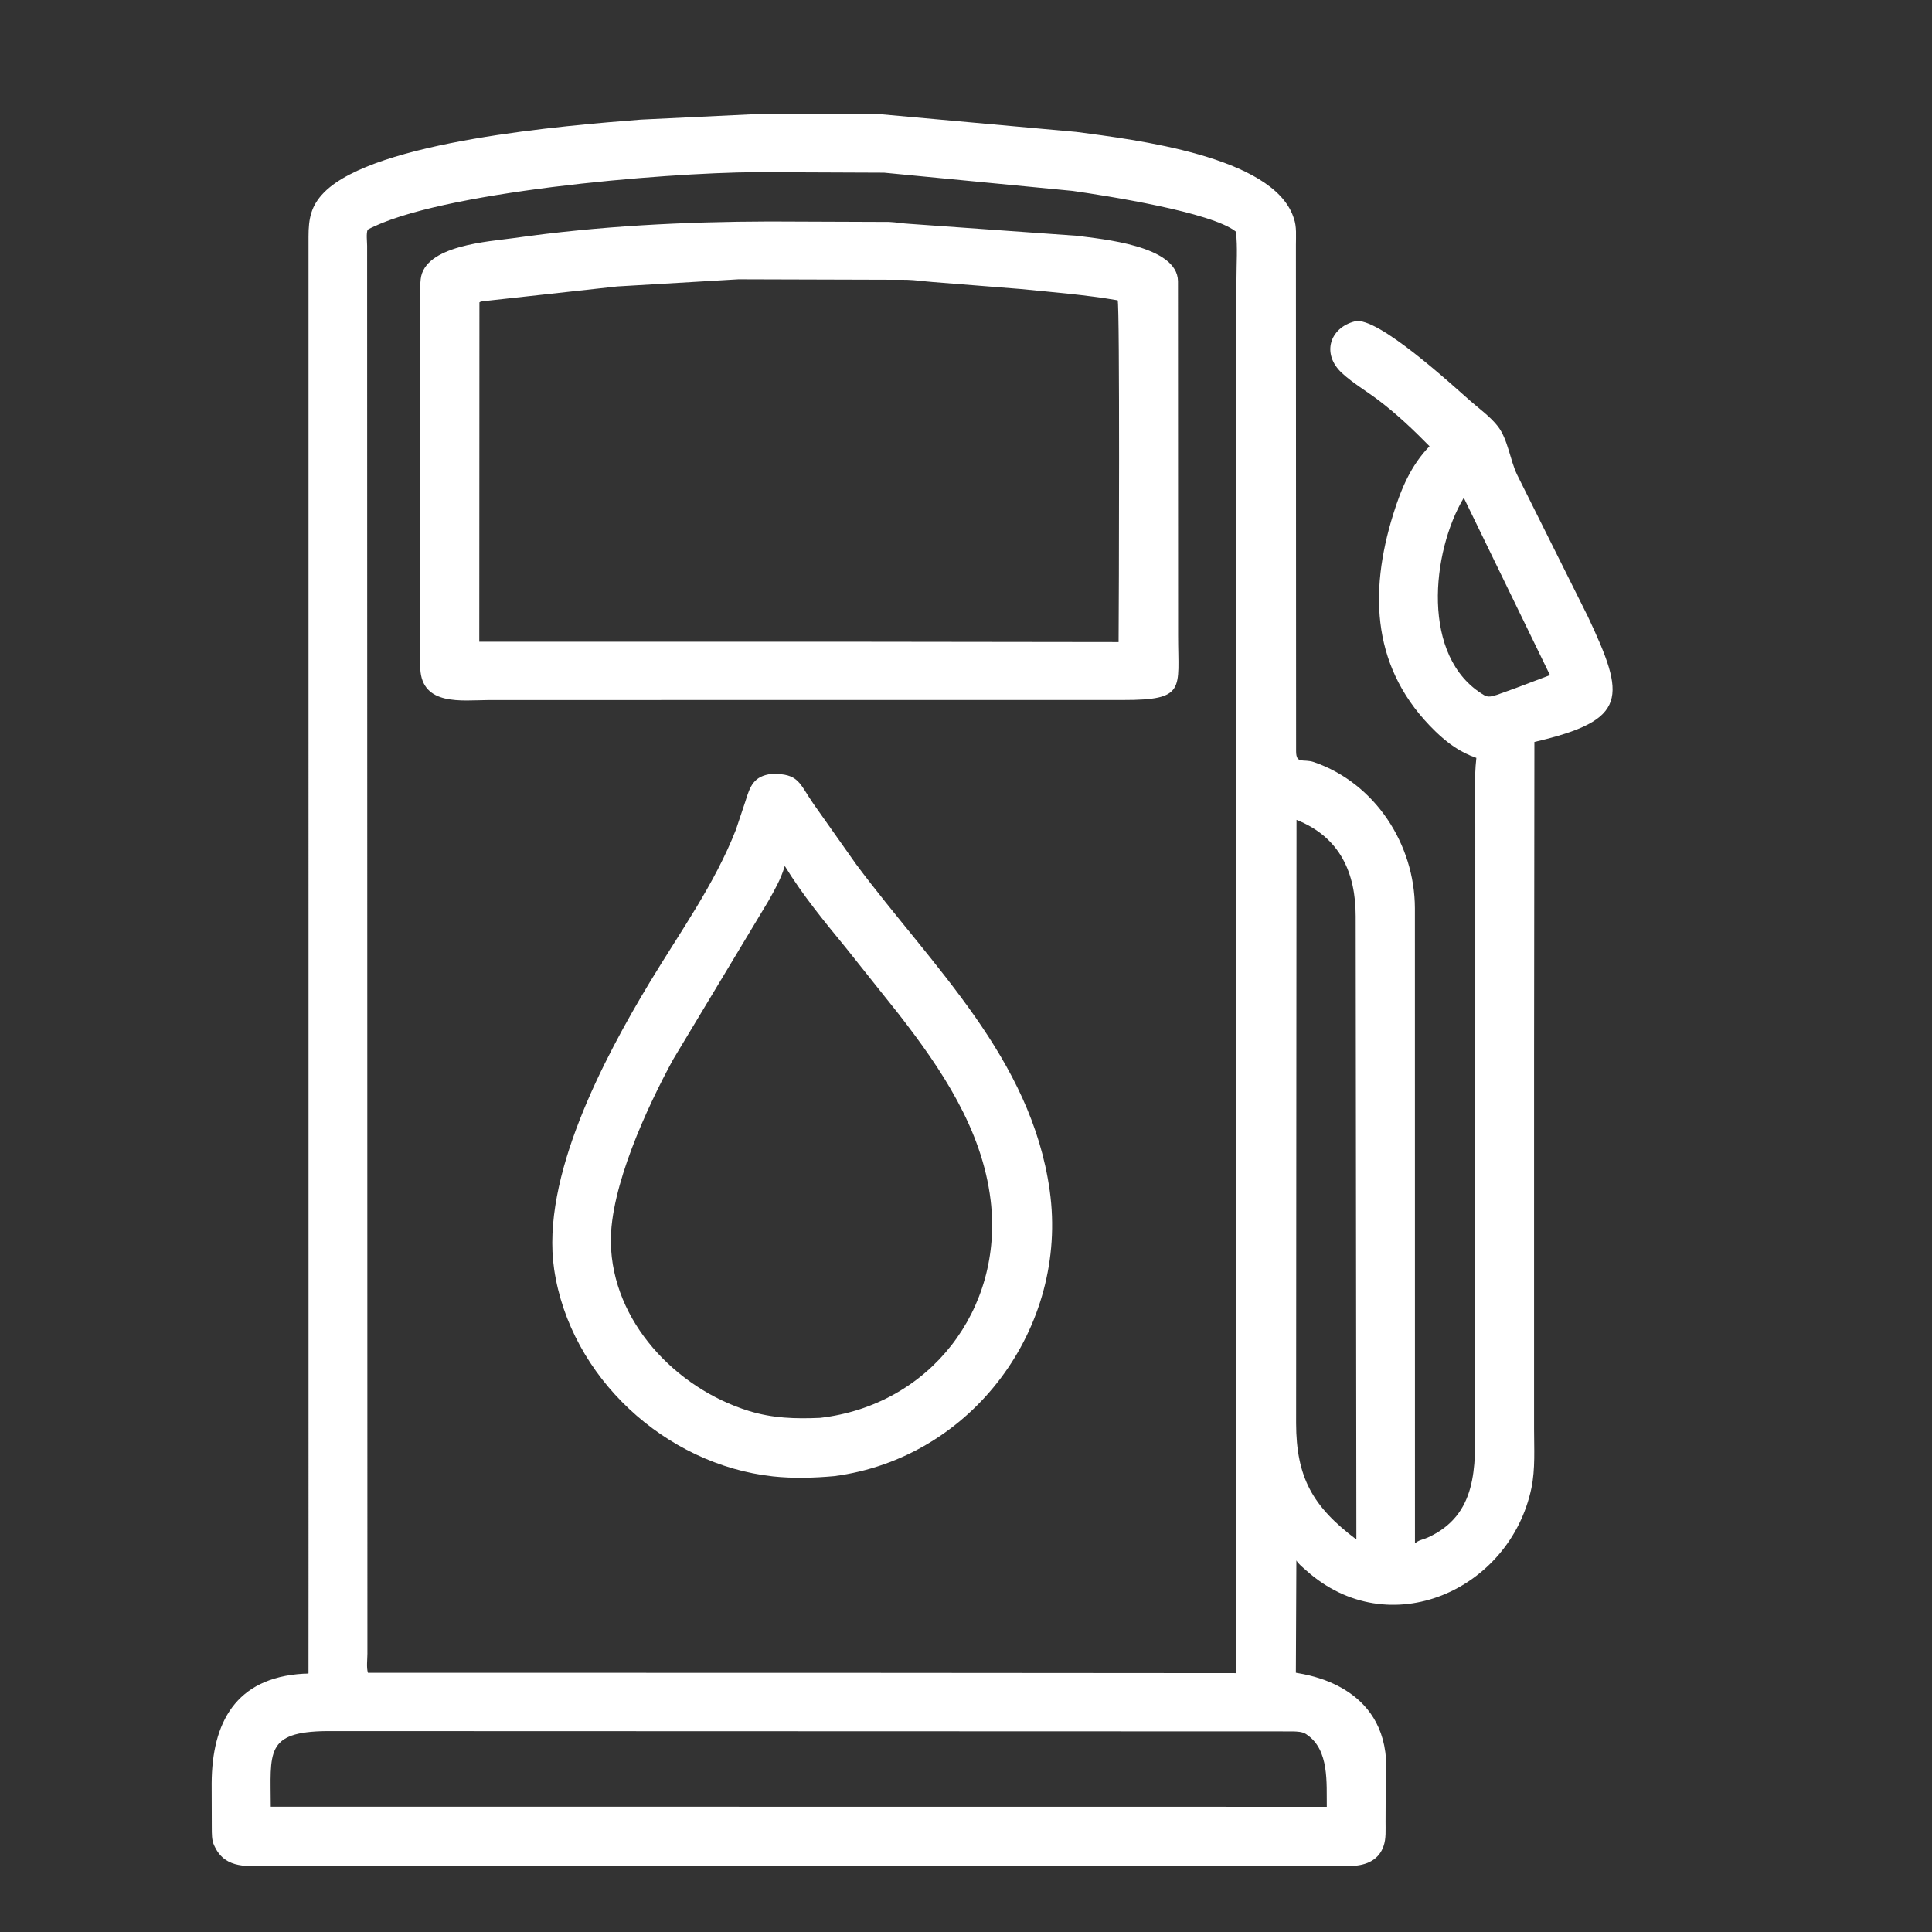 <?xml version="1.0" encoding="UTF-8"?> <svg xmlns="http://www.w3.org/2000/svg" xmlns:xlink="http://www.w3.org/1999/xlink" version="1.1" width="512" height="512" x="0" y="0" viewBox="0 0 512 512" style="enable-background:new 0 0 512 512" xml:space="preserve" class=""><rect x="0" y="0" width="512" height="512" fill="#333333" stroke="none"/><g><path d="m406.545 279.125-.004 99.467c-.004 5.167.357 10.739-.708 15.807-5.678 27.018-37.724 41.436-59.664 21.789-.863-.773-2.024-1.661-2.618-2.662l-.134 29.759c.161.243 21.144 1.8 23.708 21.052.386 2.895.102 6.205.099 9.146l-.035 9.305c-.013 2.082.177 4.477-.536 6.455l-.151.382c-1.421 3.702-5.134 4.866-8.742 4.875l-286.42.003c-5.487-.004-11.437.917-14.354-4.966l-.203-.415c-.715-1.438-.635-3.202-.656-4.779l-.034-11.78c.091-15.976 6.289-27.946 24.304-29.012.204-.012 1.237-.006 1.355-.077.015-.009.023-6.156.012-23.939l-.003-356.812c.005-4.773.63-8.208 4.144-11.755 13.515-13.64 64.132-17.719 83.97-19.274l31.786-1.52 32.011.123 51.535 4.657c15.54 2.05 52.003 6.42 57.54 22.52l.146.433c.778 2.157.534 4.706.539 6.985l.048 134.153c.003 3.597 1.909 1.953 4.736 2.925 16.235 5.586 26.683 21.784 26.749 38.686l.014 168.362c1.023-.935 2.18-1.007 3.396-1.559 13.275-6.025 12.56-18.813 12.587-30.593l.005-158.421c-.004-5.797-.362-11.844.285-17.594-4.28-1.476-7.599-3.879-10.839-7.017-16.791-16.265-17.753-36.489-11.182-57.584 2.09-6.712 4.666-12.889 9.607-17.991-4.261-4.347-8.606-8.461-13.457-12.151-3.161-2.404-6.804-4.531-9.724-7.22-5.528-5.091-3.26-12.05 3.419-13.728 5.919-1.486 26.078 17.157 30.573 21.083 2.393 2.091 5.381 4.254 7.31 6.756 2.635 3.42 3.195 8.797 5.059 12.751l18.768 37.609c10.063 21.429 10.844 27.463-14.157 33.265zM200.502 45.623c-25.141.15-84.476 5.248-103.071 15.234-.417 1.064-.143 3.12-.139 4.284l.075 373.104c.001 1.406-.302 3.761.149 5.063l125.859.015 104.291.076.011-369.337c-.001-4.12.33-8.59-.141-12.672-6.411-5.185-34.614-9.568-43.286-10.803l-49.967-4.824zm187.415 86.299c-8.535 14.274-11.52 42.293 5.358 52.286 1.196.708 2.103.29 3.399-.06l4.889-1.756 9.194-3.473zm-44.326 85.351-.107 159.918c.033 14.268 4.358 22.091 15.971 30.783l-.185-165.158c-.007-11.456-4.11-20.951-15.679-25.543zM86.571 458.76c-16.438.187-14.837 5.675-14.815 20.029l264.883.028 14.975.007c-.096-6.286.701-15.036-5.239-19.086l-.234-.17c-.976-.663-2.389-.689-3.533-.726z" fill="#ffffff" opacity="1" data-original="#000000"></path><path d="m219.875 185.505-90.566.02c-6.829.03-17.483 1.638-17.935-8.351l.002-89.685c.002-4.385-.354-9.125.109-13.475.963-9.042 18.15-9.992 24.729-10.927 22.446-3.188 45.144-4.347 67.787-4.396l31.627.122c1.849.08 3.665.424 5.497.515l44.25 3.154c6.473.869 26.659 2.565 26.804 12.027l.034 94.008c.001 14.132 2.2 17.011-14.628 16.992zm-24.188-111.49L163.57 75.91l-34.697 3.82c-.574.077-1.359.054-1.819.396l-.04 89.935 100.2.006 69.222.089c.083-8.635.346-89.634-.246-90.574-8.448-1.457-17.23-2.143-25.768-2.998l-23.216-1.845c-2.325-.174-4.574-.528-6.917-.593zM221.06 391.191c-5.268.479-10.955.64-16.206.069-28.549-3.1-53.763-26.28-57.999-54.892-3.606-24.353 13.283-56.079 25.363-76.099 7.996-13.251 17.145-25.896 22.813-40.401l2.462-7.368c1.288-4.2 2.218-6.822 7.013-7.417 7.301-.111 7.278 2.493 11.068 7.943l11.358 16.082c20.209 27.104 46.327 51.236 51.251 86.392 5.087 36.322-20.577 70.945-57.123 75.691zm-13.087-161.7-.122.407c-.959 3.147-2.642 6.09-4.254 8.943L178.365 280.8c-6.937 12.72-16.71 33.918-16.484 48.45.326 20.969 17.246 38.669 36.513 44.644 6.369 1.976 12.334 2.136 18.918 1.857 29.157-3.353 48.702-28.775 45.211-57.701-2.272-18.827-13.085-34.82-24.44-49.415l-13.963-17.52c-5.724-6.978-11.423-13.911-16.147-21.624z" fill="#ffffff" opacity="1" data-original="#000000"></path></g></svg> 
